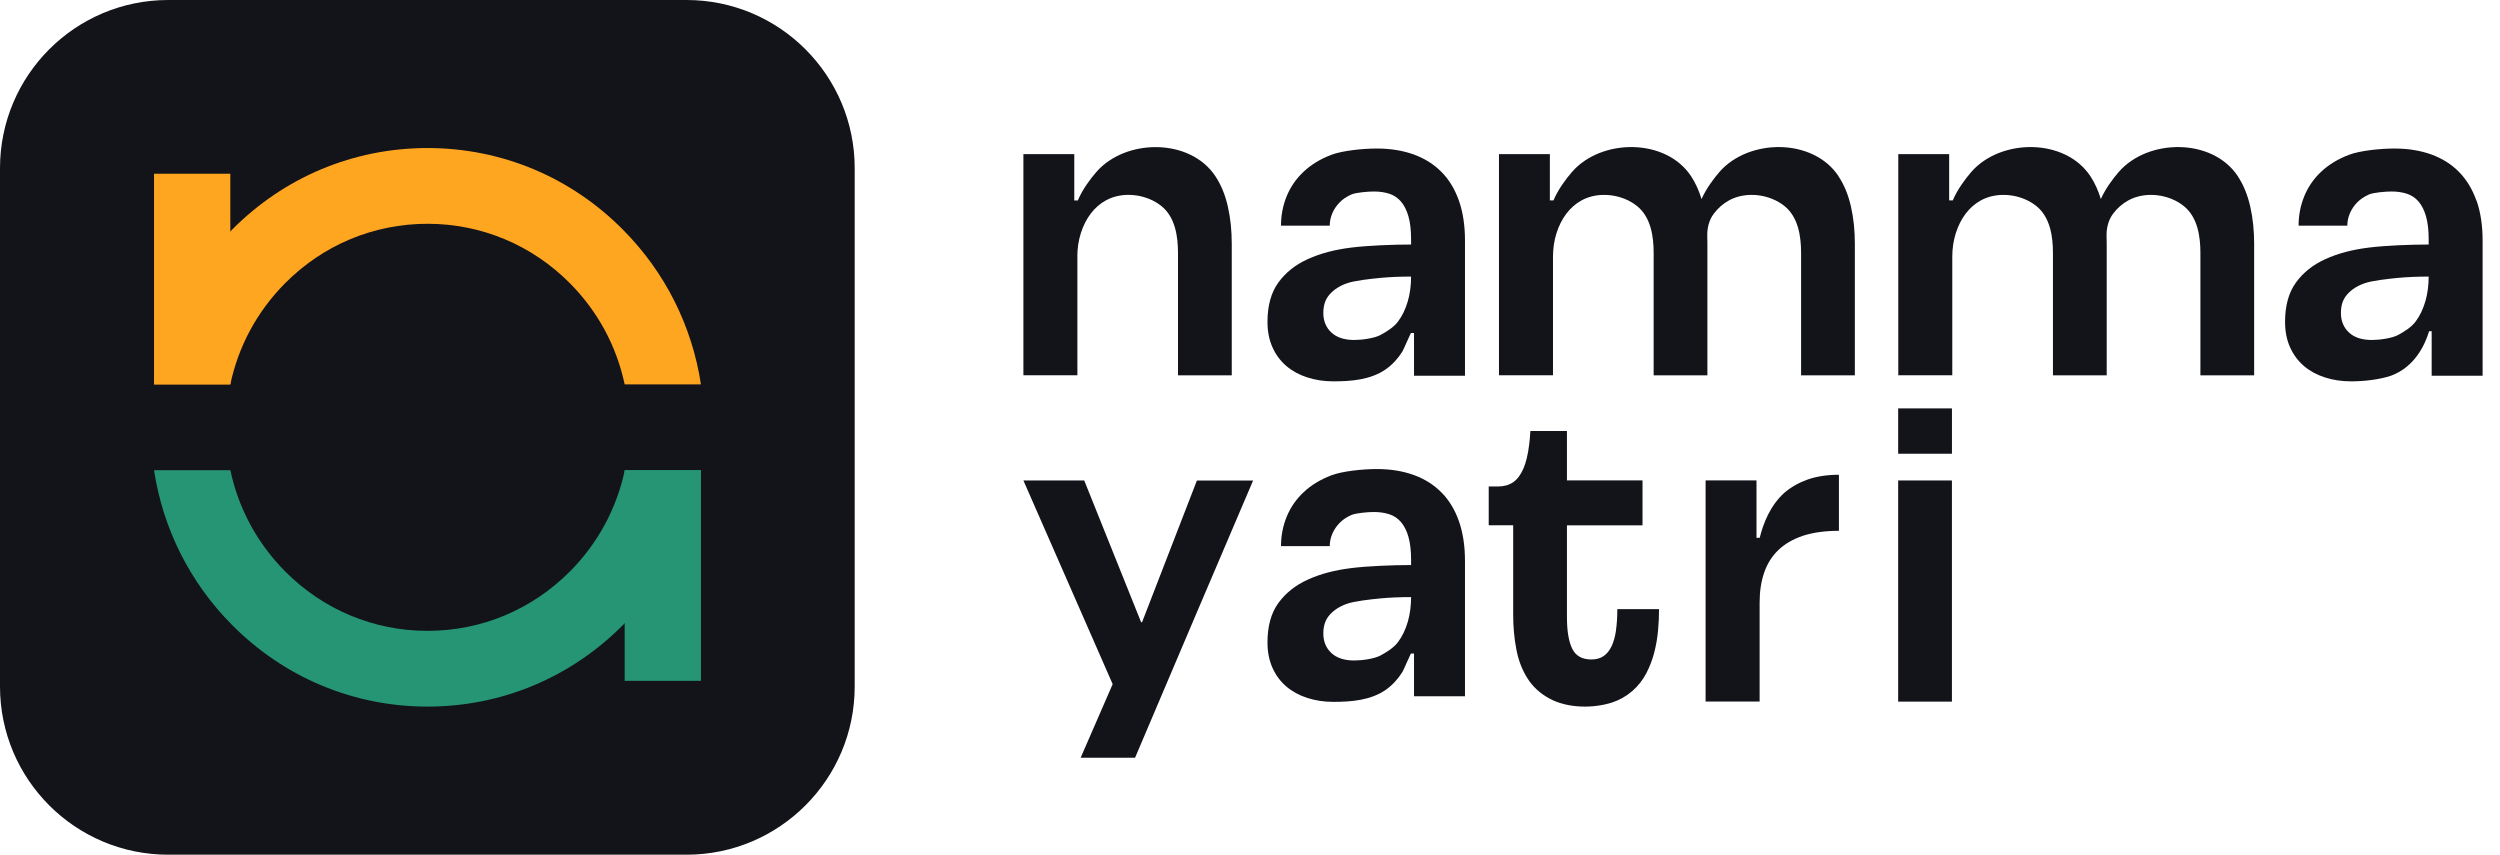 <svg width="117" height="40" viewBox="0 0 117 40" fill="none" xmlns="http://www.w3.org/2000/svg">
<g clip-path="url(#clip0_2074_57)">
<path d="M0 7.873C0 3.525 3.525 0 7.873 0H32.127C36.475 0 40 3.525 40 7.873V32.127C40 36.475 36.475 40 32.127 40H7.873C3.525 40 0 36.475 0 32.127V7.873Z" fill="#13131A"/>
<path d="M10.779 8.131H7.209V17.988H10.779V8.131Z" fill="#FFA621"/>
<path d="M32.804 22.006H29.234V31.863H32.804V22.006Z" fill="#269574"/>
<path d="M13.334 13.264C15.116 11.464 17.487 10.473 20.007 10.473C22.526 10.473 24.897 11.464 26.68 13.264C27.984 14.58 28.859 16.212 29.235 17.991H32.804C32.389 15.263 31.134 12.745 29.162 10.758C26.719 8.287 23.467 6.928 20.007 6.928C16.547 6.928 13.296 8.287 10.851 10.758C8.88 12.745 7.624 15.263 7.209 17.991H10.779C11.154 16.212 12.029 14.58 13.334 13.264Z" fill="#FFA621"/>
<path d="M26.682 26.733C24.899 28.532 22.529 29.524 20.009 29.524C17.489 29.524 15.119 28.532 13.336 26.733C12.032 25.416 11.157 23.784 10.781 22.006H7.209C7.624 24.733 8.88 27.251 10.851 29.239C13.296 31.707 16.549 33.069 20.009 33.069C23.469 33.069 26.719 31.71 29.167 29.239C31.136 27.251 32.394 24.733 32.809 22.006H29.239C28.863 23.784 27.989 25.416 26.684 26.733H26.682Z" fill="#269574"/>
<path d="M91.351 19.113H88.834V21.235H91.351V19.113Z" fill="#13131A"/>
<path d="M91.35 22.486H88.834V32.836H91.35V22.486Z" fill="#13131A"/>
<path d="M53.444 29.12H53.404L50.742 22.486H47.895L52.073 32.018L50.574 35.462H53.121C53.324 34.986 53.539 34.48 53.768 33.94C54.294 32.694 57.535 25.078 58.645 22.489H56.015L53.447 29.123L53.444 29.12Z" fill="#13131A"/>
<path d="M75.631 29.493C75.588 29.785 75.522 30.03 75.428 30.233C75.333 30.435 75.21 30.591 75.053 30.701C74.895 30.811 74.704 30.863 74.475 30.863C74.045 30.863 73.748 30.698 73.582 30.363C73.416 30.03 73.333 29.536 73.333 28.878V24.584H76.87V22.483H73.333V20.172H71.621C71.607 20.403 71.59 20.623 71.564 20.819C71.509 21.27 71.418 21.643 71.295 21.931C71.169 22.22 71.011 22.434 70.817 22.567C70.622 22.7 70.387 22.767 70.11 22.767H69.672V24.581H70.817V28.779C70.817 29.331 70.865 29.866 70.963 30.38C71.06 30.894 71.232 31.348 71.484 31.744C71.733 32.14 72.079 32.455 72.517 32.694C73.356 33.148 74.552 33.165 75.445 32.877C76.141 32.651 76.722 32.145 77.056 31.492C77.211 31.189 77.334 30.868 77.42 30.533C77.506 30.198 77.566 29.854 77.597 29.505C77.629 29.155 77.643 28.823 77.643 28.508H75.691C75.691 28.872 75.671 29.198 75.628 29.49L75.631 29.493Z" fill="#13131A"/>
<path d="M84.307 22.56C84.307 22.56 84.279 22.571 84.267 22.577C83.99 22.704 83.741 22.863 83.52 23.051C82.845 23.652 82.516 24.507 82.355 25.169H82.204V22.482H79.822V32.831H82.35V28.203C82.35 27.677 82.421 27.209 82.564 26.796C82.707 26.382 82.928 26.03 83.228 25.741C83.529 25.452 83.915 25.23 84.382 25.073C84.848 24.92 85.409 24.842 86.062 24.842V22.219C85.507 22.219 85.017 22.294 84.591 22.444C84.493 22.479 84.402 22.516 84.31 22.557L84.307 22.56Z" fill="#13131A"/>
<path d="M50.419 12.019C50.419 11.626 50.473 11.256 50.585 10.907C50.697 10.557 50.851 10.254 51.049 9.994C51.246 9.734 51.481 9.531 51.75 9.381C52.551 8.936 53.67 9.081 54.369 9.656C54.999 10.173 55.13 11.063 55.13 11.831V17.564H57.646V11.401C57.646 10.785 57.586 10.205 57.463 9.664C57.34 9.124 57.148 8.65 56.882 8.249C55.685 6.443 52.666 6.486 51.309 8.049C51.02 8.381 50.651 8.881 50.442 9.381H50.276V7.214H47.895V17.561H50.422V12.019H50.419Z" fill="#13131A"/>
<path d="M86.043 8.246C84.846 6.441 81.827 6.484 80.47 8.047C80.193 8.365 79.844 8.839 79.632 9.316C79.511 8.917 79.348 8.559 79.142 8.246C77.946 6.441 74.926 6.484 73.57 8.047C73.281 8.379 72.911 8.879 72.703 9.379H72.534V7.212H70.152V17.561H72.68V12.02C72.68 11.627 72.734 11.257 72.846 10.908C72.957 10.558 73.112 10.255 73.309 9.995C73.507 9.734 73.741 9.532 74.01 9.382C74.809 8.937 75.931 9.081 76.629 9.656C77.259 10.174 77.391 11.063 77.391 11.832V17.564H79.906V11.402C79.906 11.292 79.906 11.185 79.901 11.081C79.886 10.697 79.975 10.306 80.207 10C80.207 10 80.207 9.997 80.21 9.995C80.407 9.734 80.642 9.532 80.911 9.382C81.71 8.937 82.832 9.081 83.53 9.656C84.159 10.174 84.291 11.063 84.291 11.832V17.564H86.807V11.402C86.807 10.786 86.747 10.205 86.624 9.665C86.501 9.125 86.309 8.651 86.04 8.249L86.043 8.246Z" fill="#13131A"/>
<path d="M104.73 8.246C103.534 6.441 100.514 6.484 99.158 8.047C98.88 8.365 98.531 8.839 98.319 9.316C98.199 8.917 98.036 8.559 97.83 8.246C96.633 6.441 93.614 6.484 92.257 8.047C91.968 8.379 91.599 8.879 91.39 9.379H91.221V7.212H88.84V17.561H91.367V12.02C91.367 11.627 91.421 11.257 91.533 10.908C91.645 10.558 91.799 10.255 91.997 9.995C92.194 9.734 92.429 9.532 92.698 9.382C93.499 8.937 94.618 9.081 95.317 9.656C95.947 10.174 96.078 11.063 96.078 11.832V17.564H98.594V11.402C98.594 11.292 98.594 11.185 98.588 11.081C98.574 10.697 98.663 10.306 98.894 10C98.894 10 98.894 9.997 98.897 9.995C99.095 9.734 99.329 9.532 99.599 9.382C100.4 8.937 101.519 9.081 102.217 9.656C102.847 10.174 102.979 11.063 102.979 11.832V17.564H105.494V11.402C105.494 10.786 105.434 10.205 105.311 9.665C105.188 9.125 104.996 8.651 104.73 8.249V8.246Z" fill="#13131A"/>
<path d="M67.464 8.052C67.112 7.691 66.68 7.419 66.168 7.231C65.658 7.047 65.08 6.951 64.433 6.951C63.786 6.951 62.819 7.049 62.306 7.246C61.794 7.442 61.359 7.705 61.01 8.035C60.658 8.364 60.397 8.745 60.217 9.182C60.04 9.615 59.951 10.078 59.951 10.56H62.232C62.232 10.364 62.272 10.17 62.352 9.982C62.432 9.794 62.547 9.624 62.696 9.471C62.845 9.318 63.025 9.199 63.24 9.104C63.451 9.008 64.035 8.962 64.299 8.962C64.562 8.962 64.802 8.997 65.017 9.066C65.232 9.136 65.415 9.257 65.564 9.43C65.713 9.604 65.83 9.832 65.913 10.118C65.996 10.407 66.039 10.768 66.039 11.201V11.444C65.177 11.444 64.018 11.49 63.245 11.586C62.472 11.681 61.797 11.857 61.213 12.123C60.629 12.386 60.168 12.753 59.828 13.221C59.487 13.692 59.318 14.305 59.318 15.062C59.318 15.509 59.396 15.908 59.553 16.255C59.708 16.602 59.925 16.893 60.2 17.128C60.475 17.362 60.801 17.541 61.179 17.662C61.559 17.786 61.966 17.847 62.404 17.847C63.242 17.847 64.153 17.775 64.862 17.278C65.174 17.058 65.432 16.769 65.635 16.446C65.678 16.376 66.022 15.585 66.03 15.585H66.176V17.584H68.561V11.254C68.561 10.551 68.466 9.933 68.28 9.398C68.091 8.861 67.822 8.413 67.467 8.052H67.464ZM65.882 14.108C65.776 14.469 65.627 14.784 65.426 15.05C65.229 15.316 64.891 15.524 64.608 15.677C64.324 15.83 63.749 15.911 63.38 15.911C62.913 15.911 62.556 15.793 62.306 15.559C62.057 15.325 61.932 15.021 61.932 14.649C61.932 14.276 62.029 14.001 62.229 13.776C62.427 13.55 62.696 13.377 63.042 13.256C63.386 13.134 64.13 13.051 64.585 13.007C65.04 12.964 65.524 12.944 66.039 12.944C66.039 13.357 65.987 13.744 65.884 14.105L65.882 14.108Z" fill="#13131A"/>
<path d="M67.464 23.052C67.112 22.691 66.68 22.419 66.168 22.231C65.658 22.047 65.08 21.951 64.433 21.951C63.786 21.951 62.819 22.049 62.306 22.246C61.794 22.442 61.359 22.705 61.01 23.035C60.658 23.364 60.397 23.745 60.217 24.182C60.04 24.615 59.951 25.078 59.951 25.56H62.232C62.232 25.363 62.272 25.17 62.352 24.982C62.432 24.794 62.547 24.624 62.696 24.471C62.845 24.318 63.025 24.199 63.24 24.104C63.451 24.008 64.035 23.962 64.299 23.962C64.562 23.962 64.802 23.997 65.017 24.066C65.232 24.136 65.415 24.257 65.564 24.43C65.713 24.604 65.83 24.832 65.913 25.118C65.996 25.407 66.039 25.768 66.039 26.201V26.444C65.177 26.444 64.018 26.49 63.245 26.586C62.472 26.681 61.797 26.857 61.213 27.123C60.629 27.386 60.168 27.753 59.828 28.221C59.487 28.692 59.318 29.305 59.318 30.062C59.318 30.509 59.396 30.908 59.553 31.255C59.708 31.602 59.925 31.893 60.2 32.128C60.475 32.362 60.801 32.541 61.179 32.662C61.559 32.786 61.966 32.847 62.404 32.847C63.242 32.847 64.153 32.775 64.862 32.278C65.174 32.058 65.432 31.769 65.635 31.446C65.678 31.376 66.022 30.585 66.03 30.585H66.176V32.584H68.561V26.253C68.561 25.551 68.466 24.933 68.28 24.398C68.091 23.861 67.822 23.413 67.467 23.052H67.464ZM65.882 29.108C65.776 29.469 65.627 29.784 65.426 30.05C65.229 30.316 64.891 30.524 64.608 30.677C64.324 30.83 63.749 30.911 63.38 30.911C62.913 30.911 62.556 30.793 62.306 30.559C62.057 30.325 61.932 30.021 61.932 29.648C61.932 29.276 62.029 29.001 62.229 28.776C62.427 28.55 62.696 28.377 63.042 28.256C63.386 28.134 64.13 28.051 64.585 28.007C65.04 27.964 65.524 27.944 66.039 27.944C66.039 28.357 65.987 28.744 65.884 29.105L65.882 29.108Z" fill="#13131A"/>
<path d="M115.9 9.398C115.711 8.861 115.439 8.413 115.087 8.052C114.735 7.691 114.303 7.419 113.791 7.231C113.281 7.047 112.703 6.951 112.056 6.951C111.409 6.951 110.442 7.049 109.93 7.246C109.417 7.442 108.982 7.705 108.633 8.035C108.281 8.364 108.02 8.745 107.84 9.182C107.663 9.615 107.574 10.078 107.574 10.56H109.855C109.855 10.364 109.895 10.17 109.975 9.982C110.056 9.794 110.17 9.624 110.319 9.471C110.468 9.32 110.651 9.199 110.863 9.104C111.074 9.008 111.658 8.962 111.922 8.962C112.185 8.962 112.425 8.997 112.64 9.066C112.855 9.136 113.038 9.257 113.187 9.43C113.336 9.604 113.453 9.832 113.536 10.118C113.619 10.407 113.662 10.768 113.662 11.201V11.444C112.8 11.444 111.641 11.49 110.868 11.586C110.098 11.681 109.42 11.857 108.836 12.123C108.252 12.386 107.791 12.753 107.451 13.221C107.11 13.692 106.941 14.305 106.941 15.062C106.941 15.509 107.019 15.908 107.176 16.255C107.331 16.602 107.548 16.893 107.823 17.128C108.098 17.362 108.424 17.541 108.802 17.662C109.183 17.786 109.589 17.847 110.027 17.847C110.637 17.847 111.346 17.769 111.905 17.581C113.018 17.168 113.49 16.134 113.682 15.501H113.802V17.584H116.186V11.254C116.186 10.551 116.092 9.933 115.906 9.398H115.9ZM113.505 14.108C113.399 14.469 113.25 14.784 113.049 15.05C112.852 15.316 112.514 15.524 112.231 15.677C111.947 15.83 111.372 15.911 111.003 15.911C110.536 15.911 110.179 15.793 109.93 15.559C109.681 15.325 109.555 15.021 109.555 14.649C109.555 14.276 109.652 14.001 109.852 13.776C110.05 13.55 110.319 13.377 110.665 13.256C111.009 13.134 111.753 13.051 112.208 13.007C112.663 12.964 113.147 12.944 113.662 12.944C113.662 13.357 113.61 13.744 113.507 14.105L113.505 14.108Z" fill="#13131A"/>
</g>
<defs>
<clipPath id="clip0_2074_57">
<rect width="117" height="40" fill="white"/>
</clipPath>
</defs>
</svg>
